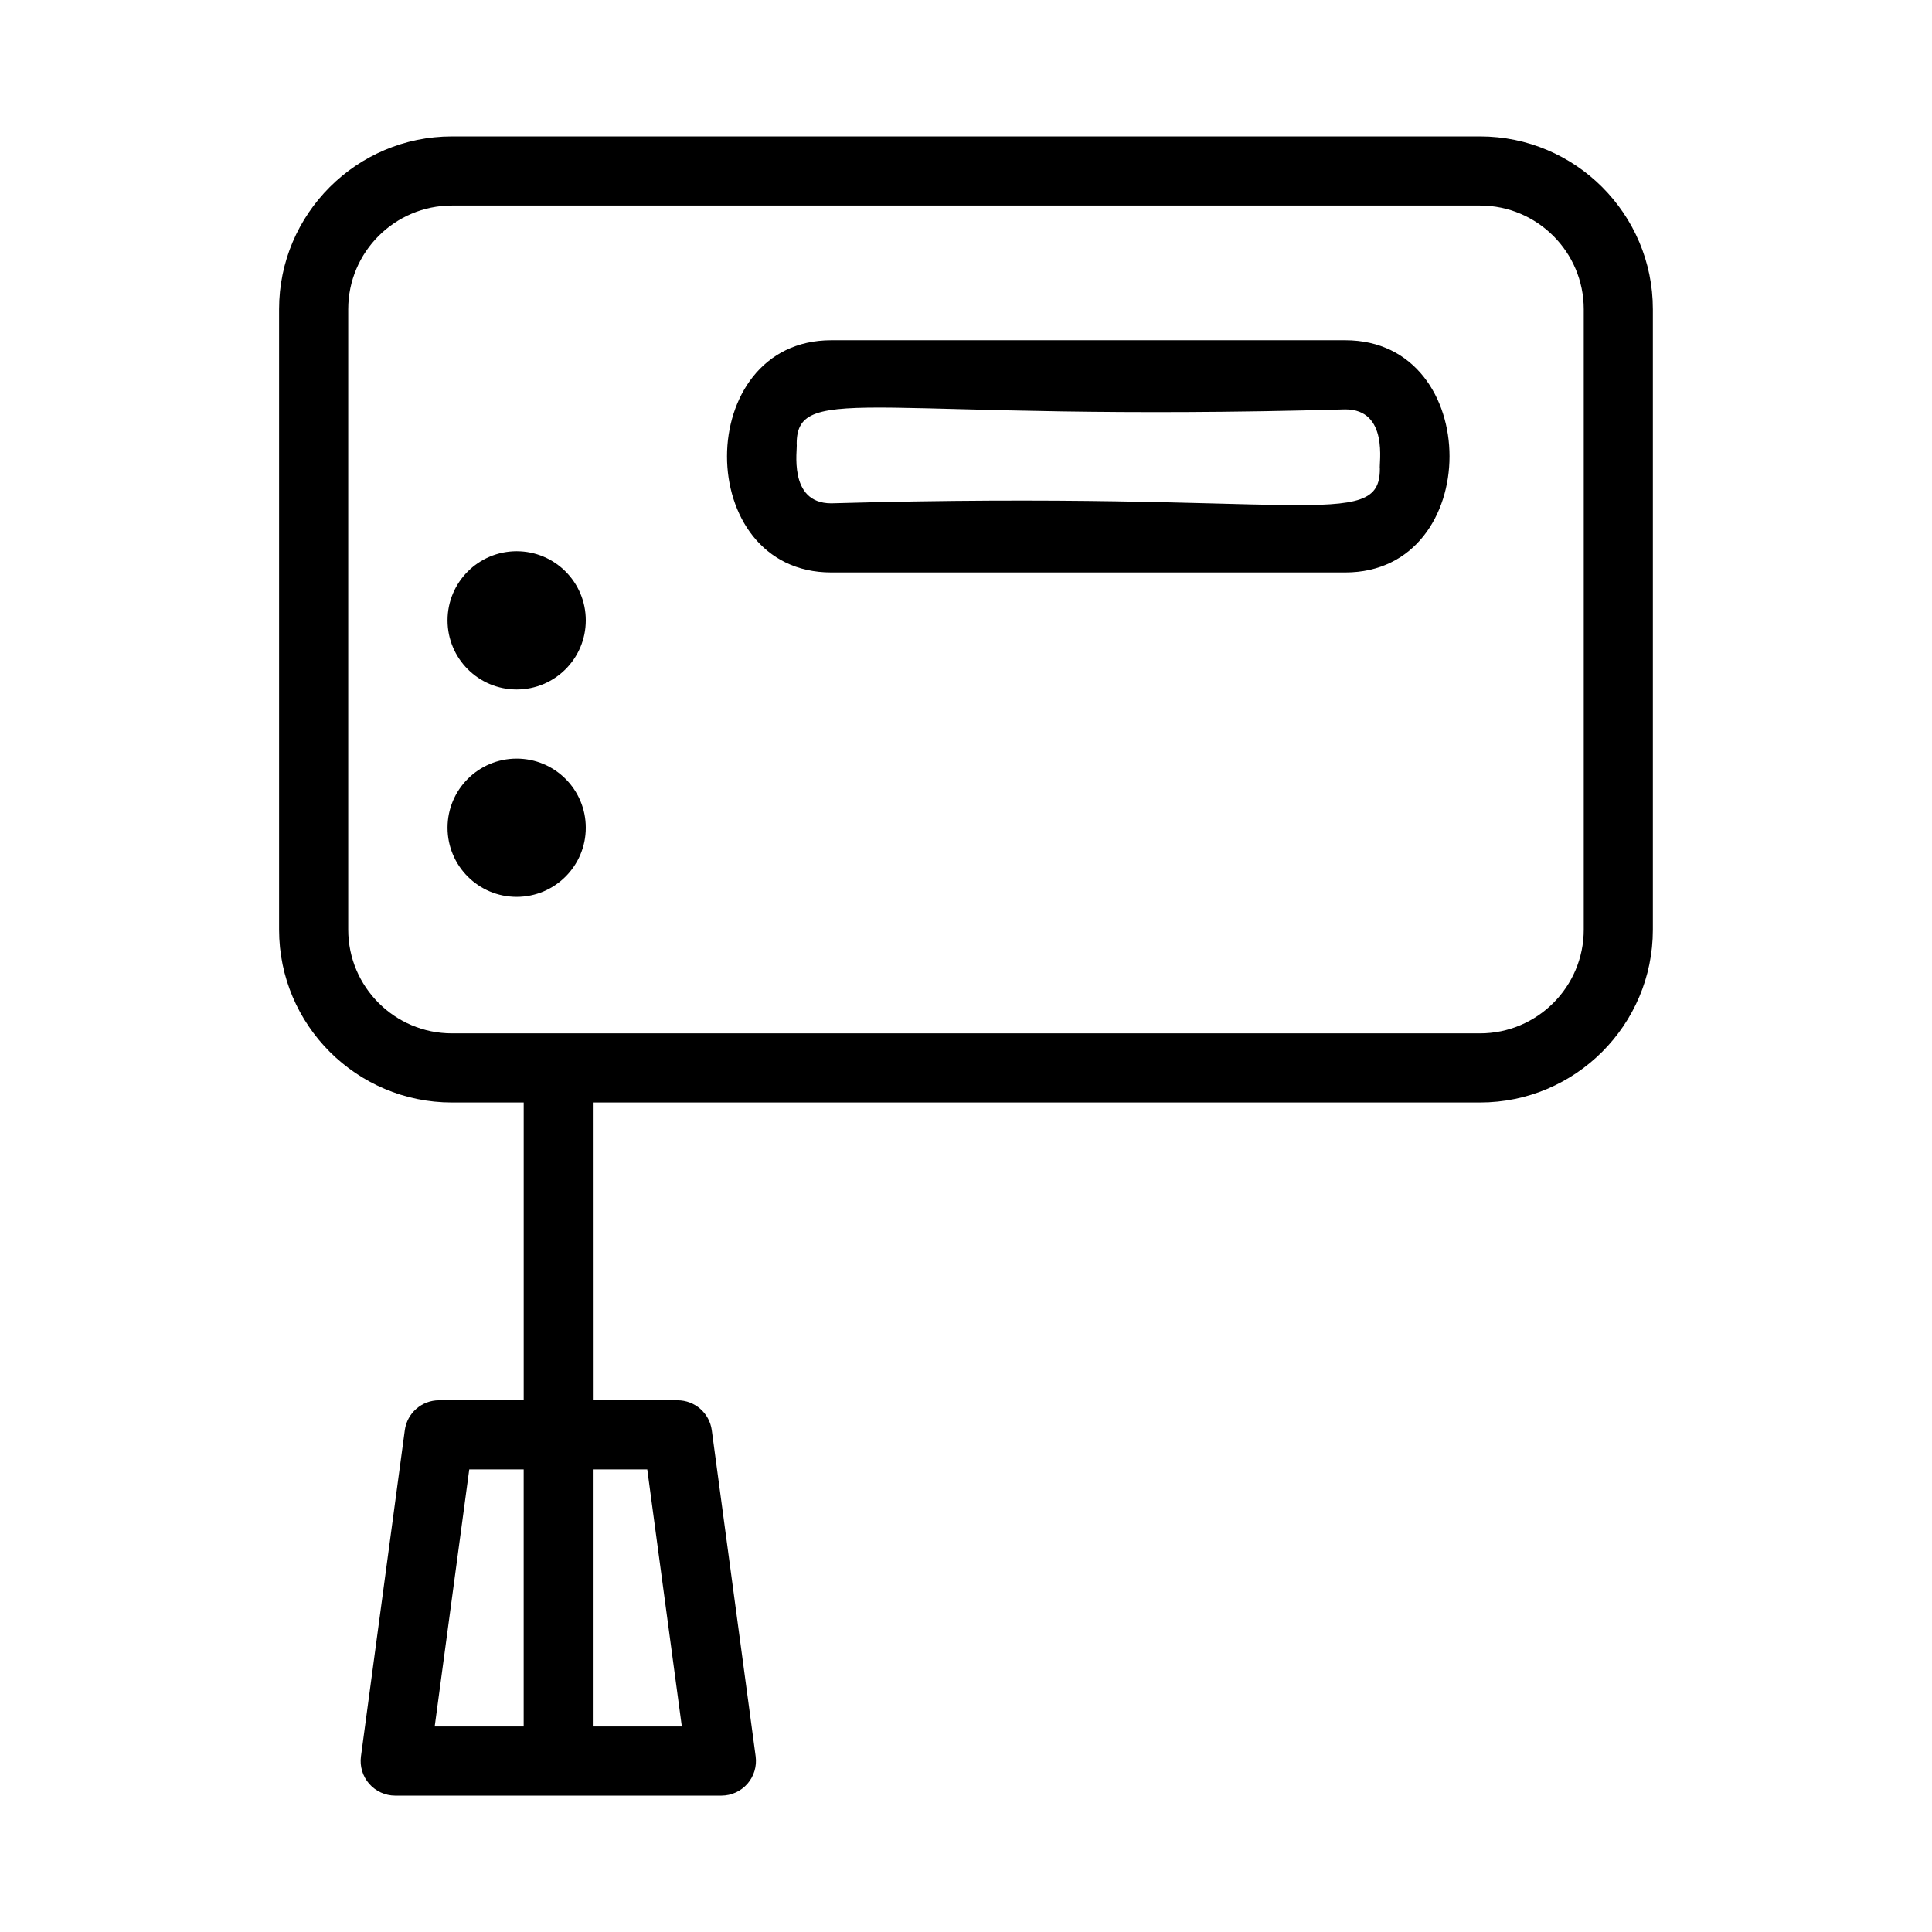 <?xml version="1.0" encoding="UTF-8"?>
<!-- Uploaded to: ICON Repo, www.iconrepo.com, Generator: ICON Repo Mixer Tools -->
<svg fill="#000000" width="800px" height="800px" version="1.1" viewBox="144 144 512 512" xmlns="http://www.w3.org/2000/svg">
 <g>
  <path d="m536.23 180.15h-272.47c-25.254 0-45.801 20.547-45.801 45.801v164.42c0 25.254 20.547 45.801 45.801 45.801h19.027v78.918h-22.434c-4.59 0-8.473 3.391-9.078 7.945l-11.621 86.441c-0.348 2.613 0.445 5.262 2.184 7.246 1.742 1.984 4.258 3.133 6.898 3.133h86.441c2.641 0 5.152-1.145 6.898-3.133 1.734-1.984 2.531-4.633 2.184-7.254l-11.629-86.441c-0.617-4.543-4.492-7.934-9.078-7.934h-22.434l-0.012-78.922h235.12c25.254 0 45.801-20.547 45.801-45.801v-164.42c0-25.25-20.547-45.801-45.801-45.801zm-253.45 421.38h-23.582l9.16-68.121h14.422zm32.75-68.121 9.16 68.121h-23.59v-68.121zm248.18-143.04c0 15.152-12.328 27.48-27.48 27.48h-272.47c-15.152 0-27.48-12.328-27.48-27.48v-164.42c0-15.152 12.328-27.48 27.48-27.48h272.47c15.152 0 27.48 12.328 27.48 27.48z"/>
  <path d="m500.52 234.17h-136.23c-36.793 0-36.867 61.535 0 61.535h136.23c36.797 0 36.863-61.535 0-61.535zm9.16 34.055c0 16.934-20.883 5.644-145.39 9.16-11.637 0-8.863-14.594-9.16-15.734 0-16.934 20.883-5.644 145.39-9.16 11.637 0 8.859 14.594 9.16 15.734z"/>
  <path d="m299.24 363.36c0 10.117-8.203 18.32-18.32 18.32s-18.32-8.203-18.32-18.32c0-10.117 8.203-18.32 18.32-18.32s18.32 8.203 18.32 18.32"/>
  <path d="m299.24 308.4c0 10.117-8.203 18.32-18.32 18.32s-18.32-8.203-18.32-18.32c0-10.117 8.203-18.32 18.32-18.32s18.32 8.203 18.32 18.32"/>
 </g>
</svg>
